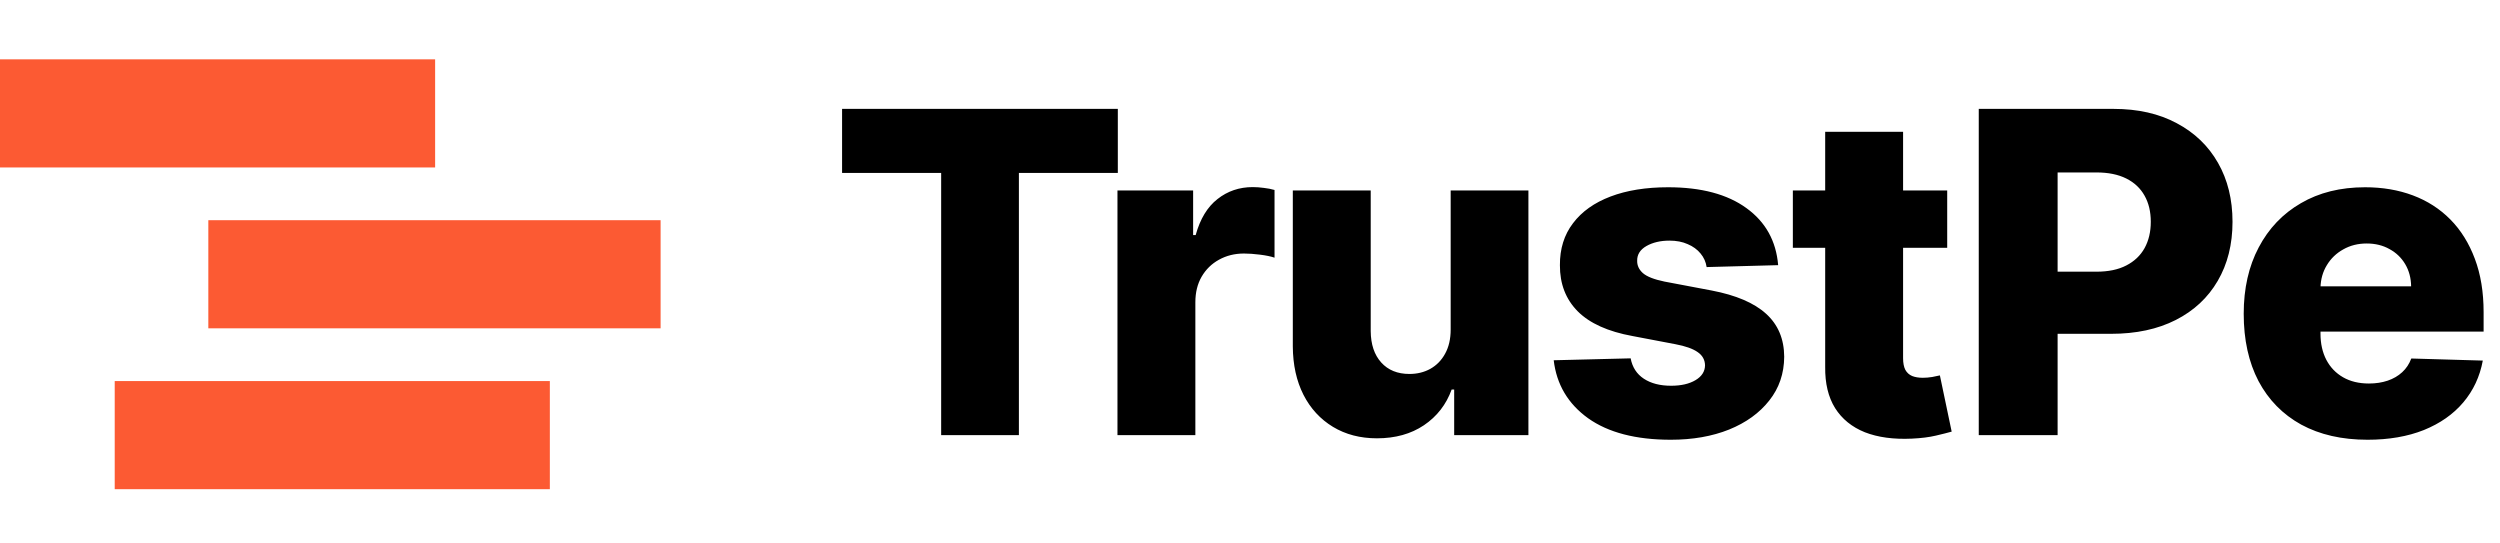 <svg width="1896" height="412" viewBox="0 0 1896 412" fill="none" xmlns="http://www.w3.org/2000/svg">
<rect y="45" width="330" height="82" fill="#FC5A33"/>
<rect x="158" y="167" width="343" height="82" fill="#FC5A33"/>
<rect x="87" y="289" width="330" height="82" fill="#FC5A33"/>
<path d="M638.631 131.146V82.58H847.755V131.146H772.731V330H713.776V131.146H638.631ZM847.485 330V144.435H904.87V178.262H906.803C910.186 166.02 915.703 156.919 923.354 150.959C931.006 144.918 939.905 141.898 950.053 141.898C952.792 141.898 955.611 142.099 958.51 142.502C961.41 142.824 964.108 143.348 966.604 144.072V195.417C963.785 194.45 960.081 193.685 955.49 193.122C950.98 192.558 946.953 192.276 943.409 192.276C936.402 192.276 930.079 193.846 924.441 196.988C918.884 200.048 914.495 204.357 911.273 209.914C908.132 215.391 906.561 221.834 906.561 229.244V330H847.485ZM1100.19 249.903V144.435H1159.15V330H1102.85V295.448H1100.92C1096.81 306.804 1089.8 315.825 1079.9 322.51C1070.07 329.114 1058.19 332.416 1044.26 332.416C1031.61 332.416 1020.5 329.517 1010.91 323.718C1001.33 317.919 993.88 309.825 988.564 299.435C983.248 288.965 980.55 276.723 980.47 262.708V144.435H1039.55V251.111C1039.63 261.178 1042.28 269.111 1047.52 274.91C1052.75 280.709 1059.88 283.609 1068.9 283.609C1074.78 283.609 1080.06 282.32 1084.73 279.743C1089.48 277.085 1093.23 273.259 1095.96 268.266C1098.78 263.192 1100.19 257.071 1100.19 249.903ZM1348.55 201.095L1294.31 202.545C1293.74 198.679 1292.21 195.256 1289.72 192.276C1287.22 189.215 1283.96 186.839 1279.93 185.148C1275.99 183.376 1271.39 182.49 1266.16 182.49C1259.31 182.49 1253.47 183.859 1248.64 186.598C1243.89 189.336 1241.55 193.041 1241.63 197.712C1241.55 201.337 1243 204.478 1245.98 207.136C1249.04 209.793 1254.48 211.928 1262.29 213.539L1298.05 220.304C1316.58 223.848 1330.35 229.727 1339.37 237.942C1348.47 246.157 1353.06 257.03 1353.14 270.561C1353.06 283.287 1349.28 294.361 1341.79 303.784C1334.38 313.207 1324.23 320.537 1311.34 325.772C1298.46 330.926 1283.72 333.504 1267.13 333.504C1240.63 333.504 1219.73 328.067 1204.42 317.194C1189.2 306.241 1180.5 291.582 1178.33 273.219L1236.68 271.769C1237.97 278.535 1241.31 283.689 1246.71 287.233C1252.1 290.777 1258.99 292.549 1267.37 292.549C1274.94 292.549 1281.1 291.139 1285.85 288.32C1290.6 285.501 1293.02 281.756 1293.1 277.085C1293.02 272.897 1291.17 269.554 1287.54 267.058C1283.92 264.48 1278.24 262.467 1270.51 261.017L1238.13 254.856C1219.53 251.473 1205.67 245.231 1196.57 236.13C1187.47 226.949 1182.96 215.27 1183.04 201.095C1182.96 188.692 1186.26 178.101 1192.95 169.322C1199.63 160.462 1209.14 153.697 1221.46 149.026C1233.78 144.354 1248.32 142.019 1265.07 142.019C1290.2 142.019 1310.01 147.294 1324.51 157.845C1339.01 168.315 1347.02 182.732 1348.55 201.095ZM1476.76 144.435V187.927H1359.7V144.435H1476.76ZM1384.22 99.977H1443.3V271.648C1443.3 275.273 1443.86 278.213 1444.99 280.468C1446.2 282.642 1447.93 284.213 1450.19 285.179C1452.44 286.065 1455.14 286.508 1458.28 286.508C1460.54 286.508 1462.91 286.307 1465.41 285.904C1467.99 285.421 1469.92 285.018 1471.21 284.696L1480.15 327.342C1477.33 328.148 1473.34 329.154 1468.19 330.362C1463.11 331.571 1457.03 332.336 1449.94 332.658C1436.09 333.302 1424.21 331.691 1414.31 327.825C1404.48 323.879 1396.95 317.758 1391.71 309.462C1386.56 301.167 1384.06 290.737 1384.22 278.172V99.977ZM1500.69 330V82.58H1602.89C1621.42 82.58 1637.4 86.204 1650.86 93.453C1664.39 100.621 1674.82 110.648 1682.15 123.535C1689.47 136.341 1693.14 151.241 1693.14 168.235C1693.14 185.309 1689.39 200.249 1681.9 213.055C1674.49 225.781 1663.9 235.647 1650.13 242.654C1636.36 249.661 1620.01 253.164 1601.08 253.164H1538.02V206.048H1589.97C1598.99 206.048 1606.52 204.478 1612.56 201.337C1618.68 198.196 1623.31 193.806 1626.45 188.168C1629.59 182.45 1631.16 175.805 1631.16 168.235C1631.16 160.583 1629.59 153.979 1626.45 148.422C1623.31 142.784 1618.68 138.435 1612.56 135.374C1606.44 132.314 1598.91 130.783 1589.97 130.783H1560.49V330H1500.69ZM1795.5 333.504C1776.09 333.504 1759.34 329.678 1745.24 322.026C1731.23 314.295 1720.43 303.301 1712.86 289.045C1705.37 274.709 1701.63 257.675 1701.63 237.942C1701.63 218.774 1705.41 202.021 1712.98 187.685C1720.56 173.268 1731.23 162.073 1745 154.1C1758.77 146.046 1775 142.019 1793.69 142.019C1806.89 142.019 1818.98 144.072 1829.93 148.18C1840.88 152.288 1850.35 158.368 1858.32 166.422C1866.29 174.476 1872.49 184.423 1876.92 196.263C1881.35 208.022 1883.57 221.512 1883.57 236.734V251.473H1722.29V217.163H1828.6C1828.52 210.881 1827.03 205.283 1824.13 200.37C1821.23 195.457 1817.24 191.632 1812.17 188.893C1807.18 186.074 1801.42 184.665 1794.89 184.665C1788.29 184.665 1782.37 186.155 1777.13 189.135C1771.9 192.034 1767.75 196.021 1764.69 201.095C1761.63 206.089 1760.02 211.767 1759.86 218.129V253.044C1759.86 260.614 1761.35 267.259 1764.33 272.977C1767.31 278.615 1771.54 283.005 1777.01 286.146C1782.49 289.287 1789.01 290.857 1796.59 290.857C1801.82 290.857 1806.57 290.132 1810.84 288.683C1815.11 287.233 1818.77 285.099 1821.83 282.28C1824.9 279.461 1827.19 275.998 1828.72 271.89L1882.96 273.461C1880.71 285.622 1875.76 296.213 1868.11 305.234C1860.53 314.174 1850.59 321.141 1838.27 326.134C1825.94 331.047 1811.69 333.504 1795.5 333.504Z" fill="black"/>
</svg>
